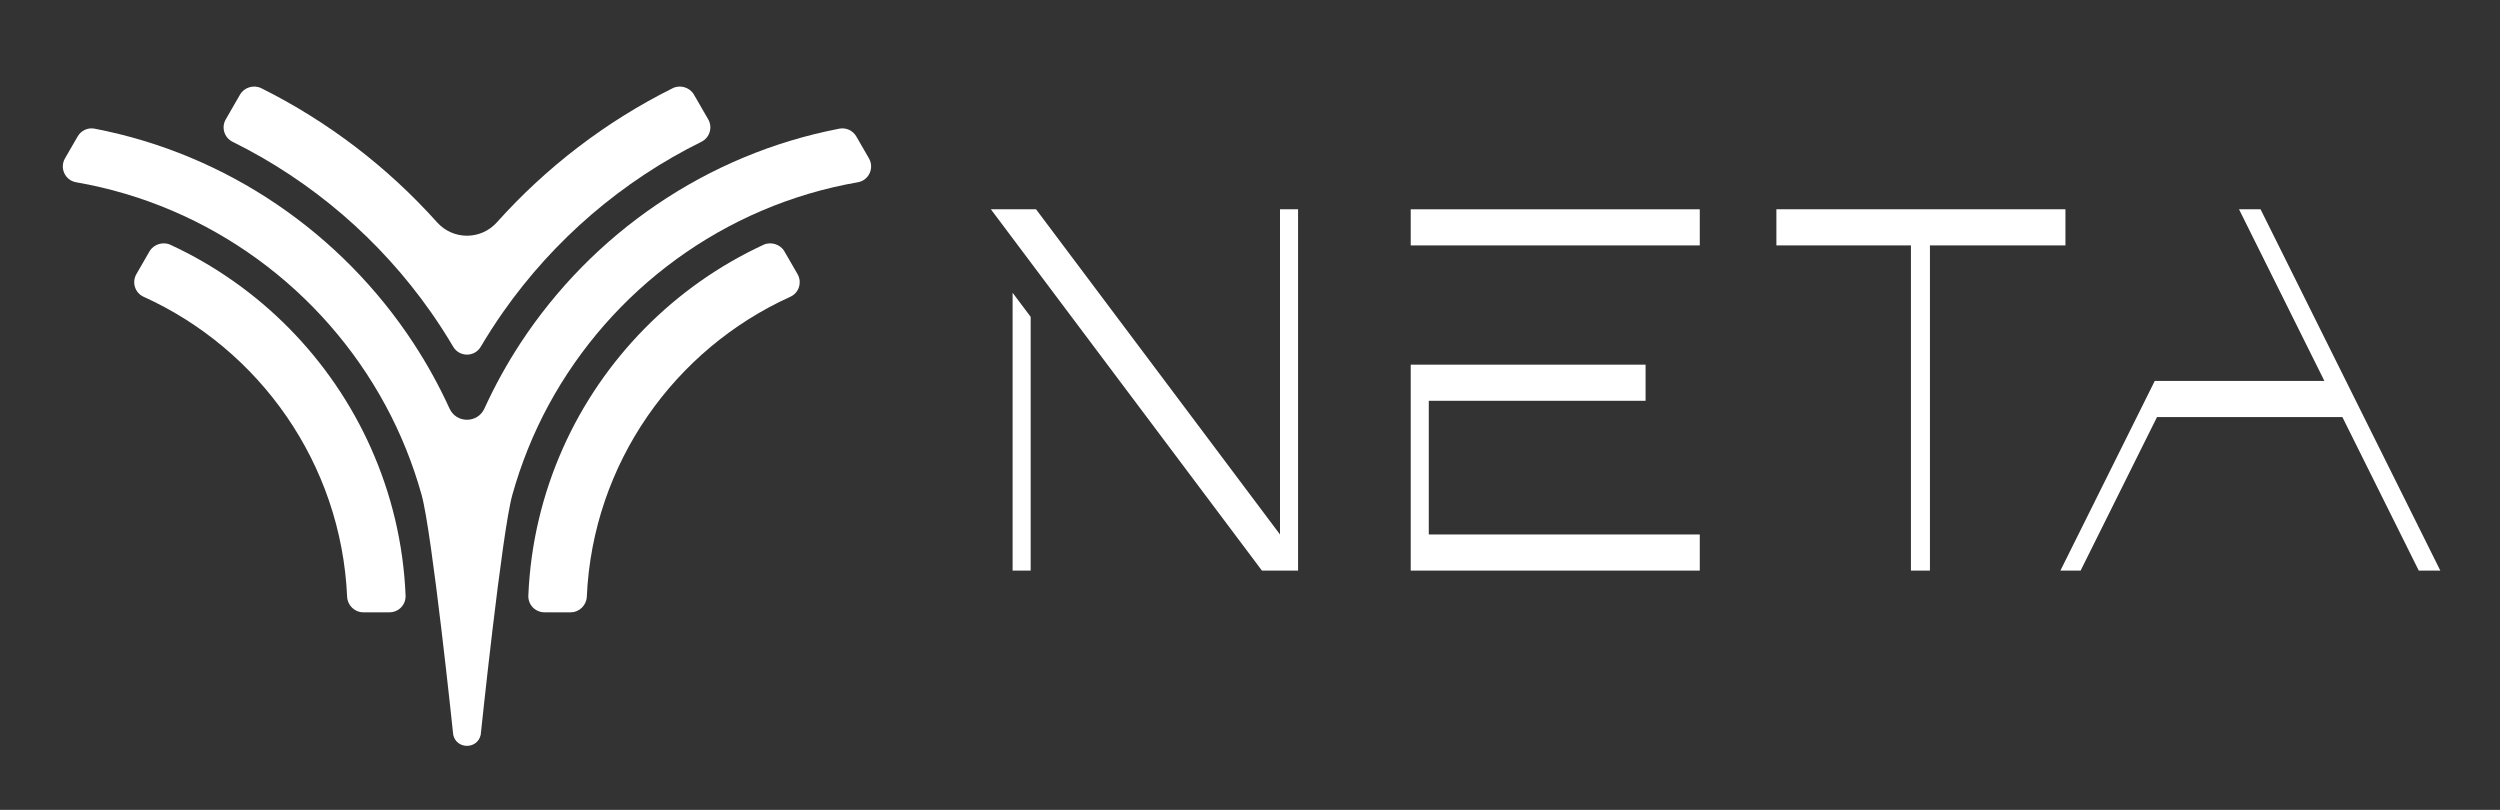 <svg width="142" height="46" viewBox="0 0 142 46" fill="none" xmlns="http://www.w3.org/2000/svg">
<rect x="0" y="0" width="142" height="46" fill="#333333" stroke="none"/>
<path d="M29.567 19.484C28.794 20.664 28.108 21.906 27.517 23.201C27.126 24.057 25.922 24.057 25.531 23.201C24.94 21.906 24.254 20.664 23.48 19.484C19.403 13.266 12.921 8.76 5.366 7.307C4.987 7.234 4.603 7.416 4.411 7.75L3.692 8.995C3.375 9.543 3.697 10.244 4.32 10.352C11.919 11.669 18.343 16.457 21.893 23.018C22.76 24.619 23.45 26.328 23.949 28.115C24.54 30.228 25.743 41.735 25.743 41.735C25.926 42.574 27.122 42.574 27.305 41.735C27.305 41.735 28.508 30.228 29.099 28.115C29.599 26.328 30.288 24.619 31.154 23.018C34.706 16.457 41.129 11.669 48.728 10.352C49.351 10.244 49.673 9.543 49.356 8.995L48.638 7.75C48.444 7.416 48.062 7.234 47.682 7.307C40.127 8.76 33.645 13.266 29.567 19.484Z" fill="white"/>
<path d="M24.824 12.626C22.021 9.497 18.636 6.901 14.841 5.01C14.416 4.798 13.874 4.959 13.636 5.37L12.824 6.778C12.559 7.236 12.737 7.82 13.211 8.054C17.724 10.284 21.595 13.624 24.466 17.715C24.916 18.357 25.342 19.017 25.741 19.694C26.093 20.292 26.956 20.292 27.308 19.694C27.708 19.017 28.133 18.357 28.583 17.715C31.454 13.624 35.325 10.284 39.839 8.054C40.312 7.82 40.49 7.236 40.226 6.778L39.413 5.37C39.175 4.959 38.633 4.798 38.208 5.01C34.413 6.901 31.028 9.497 28.225 12.626C27.314 13.643 25.735 13.643 24.824 12.626Z" fill="white"/>
<path d="M20.63 34.779H22.121C22.644 34.779 23.058 34.351 23.037 33.827C22.915 30.86 22.223 28.038 21.075 25.462C18.805 20.365 14.734 16.24 9.675 13.902C9.256 13.709 8.725 13.876 8.494 14.275L7.747 15.569C7.479 16.034 7.664 16.634 8.153 16.855C14.725 19.829 19.381 26.312 19.717 33.9C19.739 34.383 20.146 34.779 20.63 34.779Z" fill="white"/>
<path d="M31.972 25.462C30.824 28.038 30.133 30.86 30.01 33.827C29.988 34.351 30.403 34.779 30.927 34.779H32.417C32.901 34.779 33.308 34.383 33.33 33.9C33.666 26.312 38.322 19.829 44.894 16.855C45.383 16.634 45.568 16.034 45.3 15.569L44.553 14.275C44.322 13.876 43.791 13.709 43.372 13.902C38.313 16.24 34.242 20.365 31.972 25.462Z" fill="white"/>
<path d="M117.317 11.888H100.899V13.94H108.541V32.41H109.621V13.94H117.317V11.888ZM128.4 11.888H127.176L132.025 21.636H122.391L117.031 32.41H118.179L122.518 23.688H133.047L137.386 32.41H138.61L128.4 11.888ZM72.704 30.358L58.847 11.888H56.282L71.678 32.41H73.73V11.888H72.704V30.358ZM57.516 32.41H58.542V17.997C58.542 17.997 58.165 17.494 57.516 16.629V32.41Z" fill="white"/>
<path d="M81.155 22.765H93.469V20.713H80.129V32.41H96.547V30.358H81.155V22.765ZM80.129 13.94H96.547V11.888H80.129V13.94Z" fill="white"/>
</svg>
